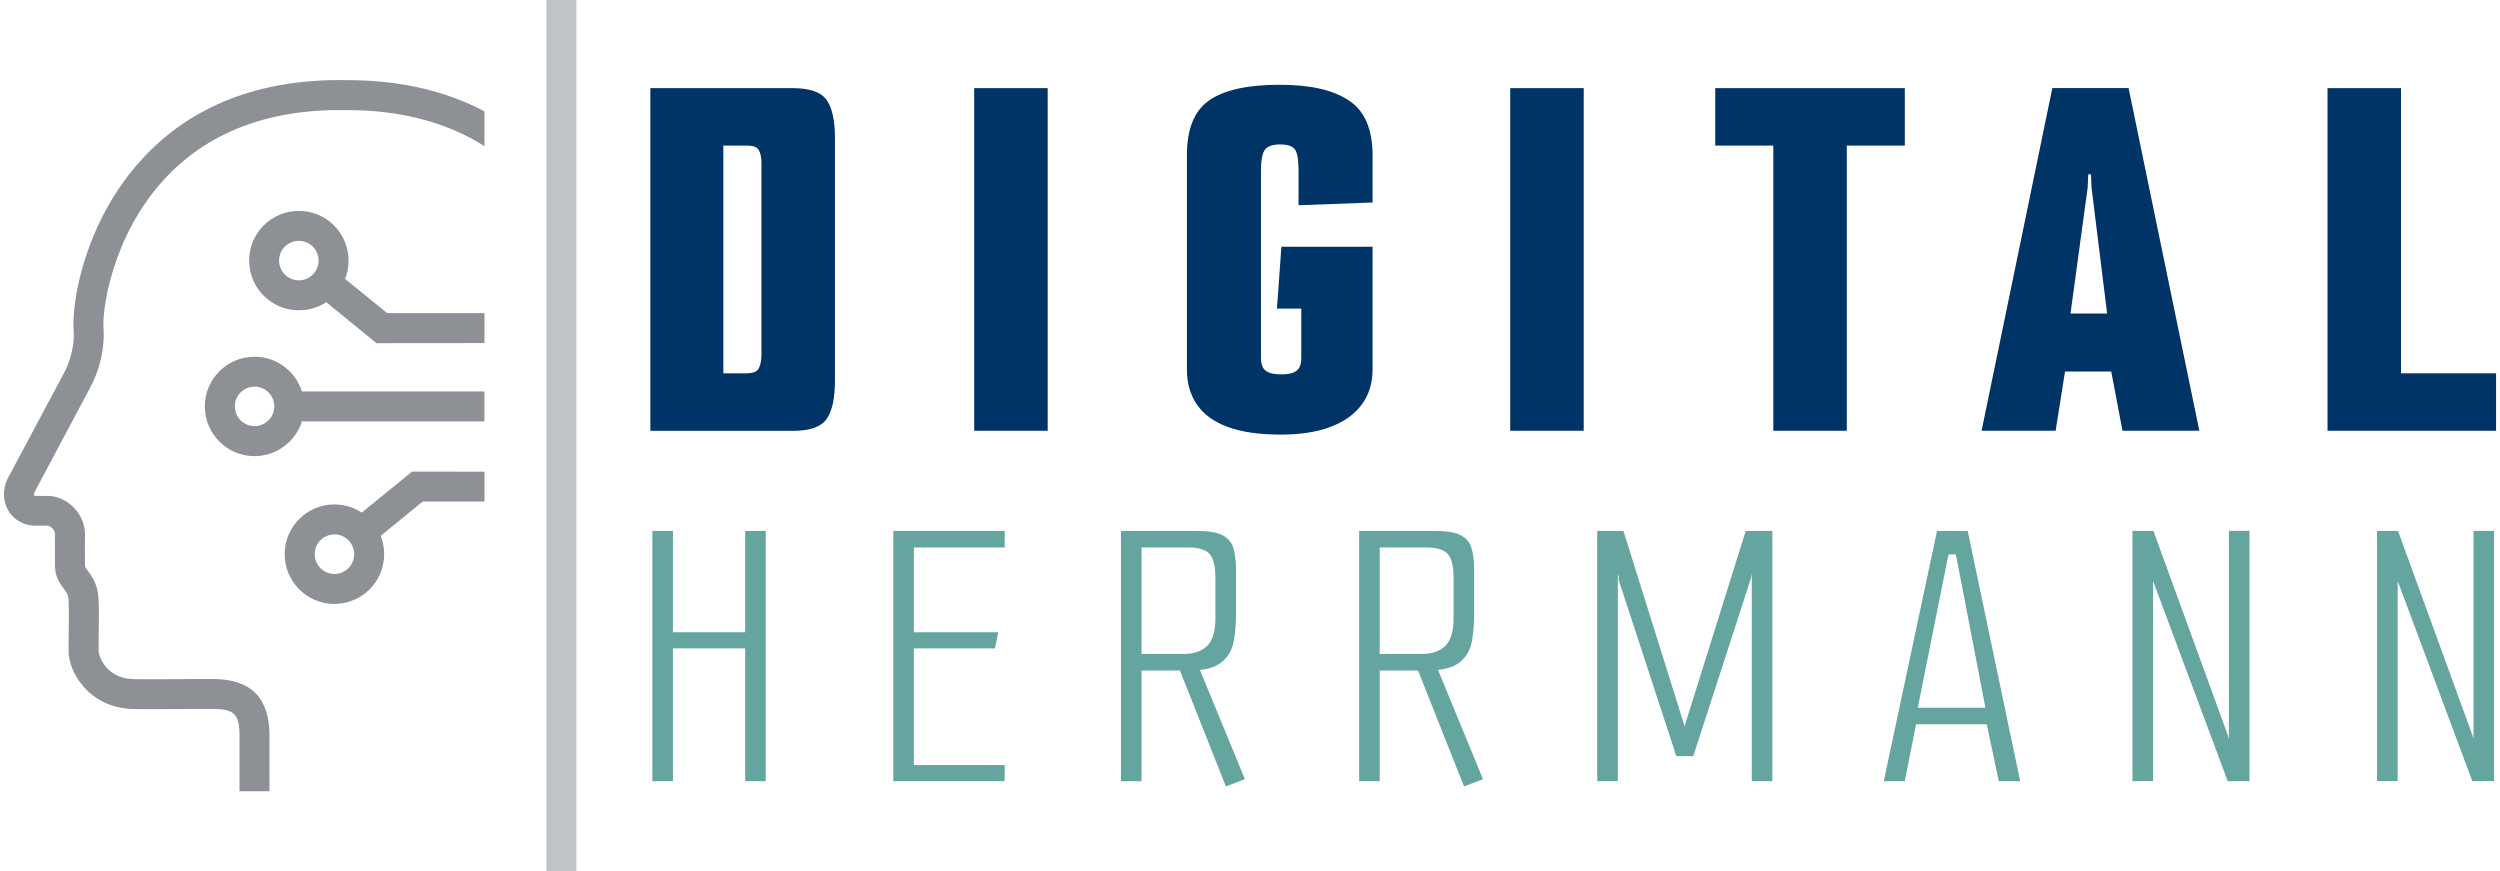 <?xml version="1.0" encoding="UTF-8"?>
<svg xmlns="http://www.w3.org/2000/svg" id="Ebene_1" data-name="Ebene 1" viewBox="0 0 498.81 174.38" width="264" height="92">
  <defs>
    <style>
      .cls-1 {
        fill: #64a59f;
      }

      .cls-2 {
        fill: #8d9195;
      }

      .cls-3 {
        fill: #036;
      }

      .cls-4 {
        fill: #bfc4c7;
      }
    </style>
  </defs>
  <g>
    <g>
      <path class="cls-3" d="M129.38,17.64h28.43c3.46,0,5.75.79,6.86,2.38,1.11,1.59,1.66,4.11,1.66,7.58v48.56c0,3.54-.55,6.1-1.66,7.69-1.11,1.59-3.32,2.38-6.64,2.38h-28.65V17.64ZM148.74,74.71c1.25,0,2.05-.35,2.38-1.05.33-.7.5-1.57.5-2.6v-38.38c0-1.18-.19-2.06-.55-2.65-.37-.59-1.07-.88-2.1-.88h-4.98v45.57h4.76Z"/>
      <path class="cls-3" d="M194.2,17.64h14.71v68.58h-14.71V17.64Z"/>
      <path class="cls-3" d="M255.58,86.99c-4.35,0-7.91-.52-10.67-1.55-2.77-1.03-4.81-2.52-6.14-4.48-1.33-1.95-1.99-4.29-1.99-7.02V31.02c0-5.24,1.49-8.88,4.48-10.95,2.99-2.06,7.65-3.1,13.99-3.1s10.67,1.03,13.88,3.1c3.21,2.07,4.81,5.75,4.81,11.06v9.4l-14.82.55v-6.97c0-2.14-.24-3.54-.72-4.2-.48-.66-1.46-1-2.93-1-1.62,0-2.67.39-3.15,1.16-.48.77-.72,2.08-.72,3.93v37.61c0,.81.13,1.46.39,1.94.26.48.68.83,1.27,1.05.59.22,1.4.33,2.43.33.96,0,1.73-.11,2.32-.33.59-.22,1.01-.57,1.27-1.05.26-.48.39-1.12.39-1.94v-9.84h-4.87l.89-12.39h18.25v24.56c0,2.73-.72,5.07-2.16,7.02-1.44,1.96-3.52,3.45-6.25,4.48-2.73,1.03-6.05,1.55-9.95,1.55Z"/>
      <path class="cls-3" d="M301.49,17.64h14.71v68.58h-14.71V17.64Z"/>
      <path class="cls-3" d="M354.14,29.14h-11.61v-11.5h37.94v11.5h-11.61v57.08h-14.71V29.14Z"/>
      <path class="cls-3" d="M395.84,86.21l14.16-68.58h15.26l14.16,68.58h-15.38l-2.65-13.94,2.32,2.1h-12.72l1.88-2.1-2.21,13.94h-14.82ZM413.42,64.31l-1.22-1.55h10.73l-1.77,1.55-3.32-26.77-.11-2.65h-.55l-.11,2.65-3.65,26.77Z"/>
      <path class="cls-3" d="M465.08,17.64h14.71v57.08h19.03v11.5h-33.74V17.64Z"/>
    </g>
    <g>
      <path class="cls-1" d="M129.78,106.27h4.12v20.28h14.46v-20.28h4.12v50.09h-4.12v-26.58h-14.46v26.58h-4.12v-50.09Z"/>
      <path class="cls-1" d="M178.01,106.27h22.3v3.31h-18.18v16.97h16.88l-.65,3.23h-16.24v23.35h18.18v3.23h-22.3v-50.09Z"/>
      <path class="cls-1" d="M223.57,106.27h15.19c2.32,0,4.03.28,5.13.85,1.1.57,1.83,1.43,2.18,2.58.35,1.16.53,2.6.53,4.32v9.05c0,1.94-.16,3.76-.49,5.45-.32,1.7-1.16,3.07-2.5,4.12-1.35,1.05-3.55,1.58-6.62,1.58h-9.29v22.14h-4.12v-50.09ZM235.93,130.91c2.15,0,3.78-.54,4.89-1.62,1.1-1.08,1.66-2.91,1.66-5.49v-8.16c0-2.32-.39-3.9-1.17-4.77-.78-.86-2.22-1.29-4.32-1.29h-9.29v21.33h8.24ZM244.58,157.41l-9.29-23.43,2.91-.32,1.13.32.24.57,8.81,21.41-3.8,1.45Z"/>
      <path class="cls-1" d="M271.24,106.27h15.19c2.32,0,4.03.28,5.13.85,1.1.57,1.83,1.43,2.18,2.58.35,1.16.53,2.6.53,4.32v9.05c0,1.94-.16,3.76-.49,5.45-.32,1.7-1.16,3.07-2.5,4.12-1.35,1.05-3.55,1.58-6.62,1.58h-9.29v22.14h-4.12v-50.09ZM283.6,130.91c2.15,0,3.78-.54,4.89-1.62,1.1-1.08,1.66-2.91,1.66-5.49v-8.16c0-2.32-.39-3.9-1.17-4.77-.78-.86-2.22-1.29-4.32-1.29h-9.29v21.33h8.24ZM292.24,157.41l-9.29-23.43,2.91-.32,1.13.32.24.57,8.81,21.41-3.8,1.45Z"/>
      <path class="cls-1" d="M318.9,156.36v-50.09h5.25l12.12,38.7.08.32h.08l.08-.32,12.12-38.7h5.33v50.09h-4.12v-41.69l-.16,1.05-11.55,35.63h-3.39l-11.55-35.31v-.81l-.16-.16v41.28h-4.12Z"/>
      <path class="cls-1" d="M376.26,156.36l10.66-50.09h6.14l10.5,50.09h-4.28l-2.58-12.2.89.81h-15.43l.73-.81-2.42,12.2h-4.2ZM382.97,142.14l-.4-.48h14.7l-.57.48-5.9-30.62-.16-.57h-1.37l-.16.57-6.14,30.62Z"/>
      <path class="cls-1" d="M426.03,156.36v-50.09h4.2l14.95,41.04.08.4.08.08v-41.53h4.12v50.09h-4.36l-14.7-39.43-.24-.57v39.99h-4.12Z"/>
      <path class="cls-1" d="M474.99,156.36v-50.09h4.2l14.95,41.04.08.4.08.08v-41.53h4.12v50.09h-4.36l-14.7-39.43-.24-.57v39.99h-4.12Z"/>
    </g>
  </g>
  <rect class="cls-4" x="108.57" width="6" height="174.38"/>
  <g>
    <path class="cls-2" d="M65.31,44.44c-4.26-3.46-10.54-2.82-14,1.43-1.68,2.06-2.46,4.65-2.18,7.3.27,2.64,1.55,5.03,3.62,6.7,1.79,1.46,3.99,2.24,6.27,2.24.34,0,.69-.02,1.03-.05,1.62-.17,3.13-.71,4.45-1.58l10.07,8.21,21.61-.02v-6h-19.48s-8.42-6.84-8.42-6.84c1.55-3.93.48-8.58-2.97-11.38ZM62.09,54.65c-.67.82-1.61,1.33-2.66,1.44-1.05.1-2.08-.2-2.9-.87s-1.33-1.61-1.44-2.66c-.11-1.05.2-2.08.87-2.9.78-.96,1.92-1.46,3.07-1.46.88,0,1.76.29,2.49.89,1.69,1.38,1.95,3.87.57,5.56Z"/>
    <path class="cls-2" d="M42.04,135.91c-1.19-.02-3.69,0-6.42.02-3.76.02-8.43.05-9.9-.01-5.51-.25-6.78-4.85-6.78-5.68,0-1.2.01-2.47.03-3.74.03-2.28.06-4.64-.03-6.61-.15-2.99-1.38-4.61-2.19-5.69-.5-.66-.53-.74-.53-.88-.02-2.57-.02-3.54,0-6.22.02-2.08-.8-4.06-2.29-5.56-1.42-1.44-3.29-2.28-5.13-2.28-.77,0-2.52,0-2.51,0-.06,0-.21,0-.24-.07-.05-.08-.09-.33.08-.71l11.08-20.81c3.17-5.83,2.76-11.27,2.74-11.59-.43-3.85,1.67-18.73,12-30.05,8.75-9.59,21.13-14.31,36.78-13.99h.01c10.68,0,19.86,2.43,27.44,7.21v-6.96c-7.85-4.15-17.01-6.25-27.38-6.25h-.02c-17.43-.35-31.31,5.02-41.27,15.95-11.56,12.68-14.13,29.06-13.53,34.69.02.37.14,4.13-2.05,8.15L.8,95.68l-.05.09c-1.07,2.19-1,4.64.2,6.56,1.13,1.81,3.12,2.89,5.34,2.89,0,0,1.72,0,2.48,0,.12,0,.52.13.89.5.26.26.56.69.55,1.3-.02,2.72-.02,3.71,0,6.32.02,2.18,1.06,3.55,1.74,4.46.6.79.93,1.22.98,2.37.09,1.78.06,4.04.03,6.23-.02,1.31-.04,2.61-.03,3.85.02,4.65,4.38,11.29,12.52,11.65,1.62.07,5.99.04,10.21.02,2.68-.02,5.13-.04,6.3-.02,3.9.06,5.2.84,5.19,5.35,0,2.33,0,11.13,0,11.13h6s0-8.79,0-11.12c0-7.54-3.63-11.25-11.11-11.36Z"/>
    <path class="cls-2" d="M96.18,100.41v-6l-14.49-.02-10.08,8.21c-3.53-2.32-8.3-2.2-11.75.6-2.06,1.68-3.35,4.06-3.62,6.71-.27,2.64.51,5.24,2.18,7.3,1.68,2.06,4.06,3.35,6.71,3.62.34.04.69.05,1.03.05,2.28,0,4.47-.78,6.27-2.24,2.06-1.68,3.35-4.06,3.62-6.71.16-1.62-.07-3.21-.65-4.68l8.42-6.86h12.36ZM70.08,111.33c-.11,1.05-.62,2-1.44,2.66-.82.67-1.84.98-2.9.87-1.05-.11-2-.62-2.66-1.44s-.97-1.85-.87-2.9c.11-1.05.62-2,1.44-2.66.73-.6,1.62-.89,2.49-.89,1.15,0,2.29.5,3.07,1.46.67.82.97,1.85.87,2.9Z"/>
    <path class="cls-2" d="M40.2,81.35c0,5.49,4.46,9.95,9.95,9.95,4.44,0,8.21-2.93,9.49-6.95h36.53v-6h-36.53c-1.28-4.03-5.05-6.95-9.49-6.95-5.49,0-9.95,4.46-9.95,9.95ZM50.16,77.39c2.18,0,3.95,1.77,3.95,3.95s-1.77,3.95-3.95,3.95-3.95-1.77-3.95-3.95,1.77-3.95,3.95-3.95Z"/>
  </g>
</svg>
